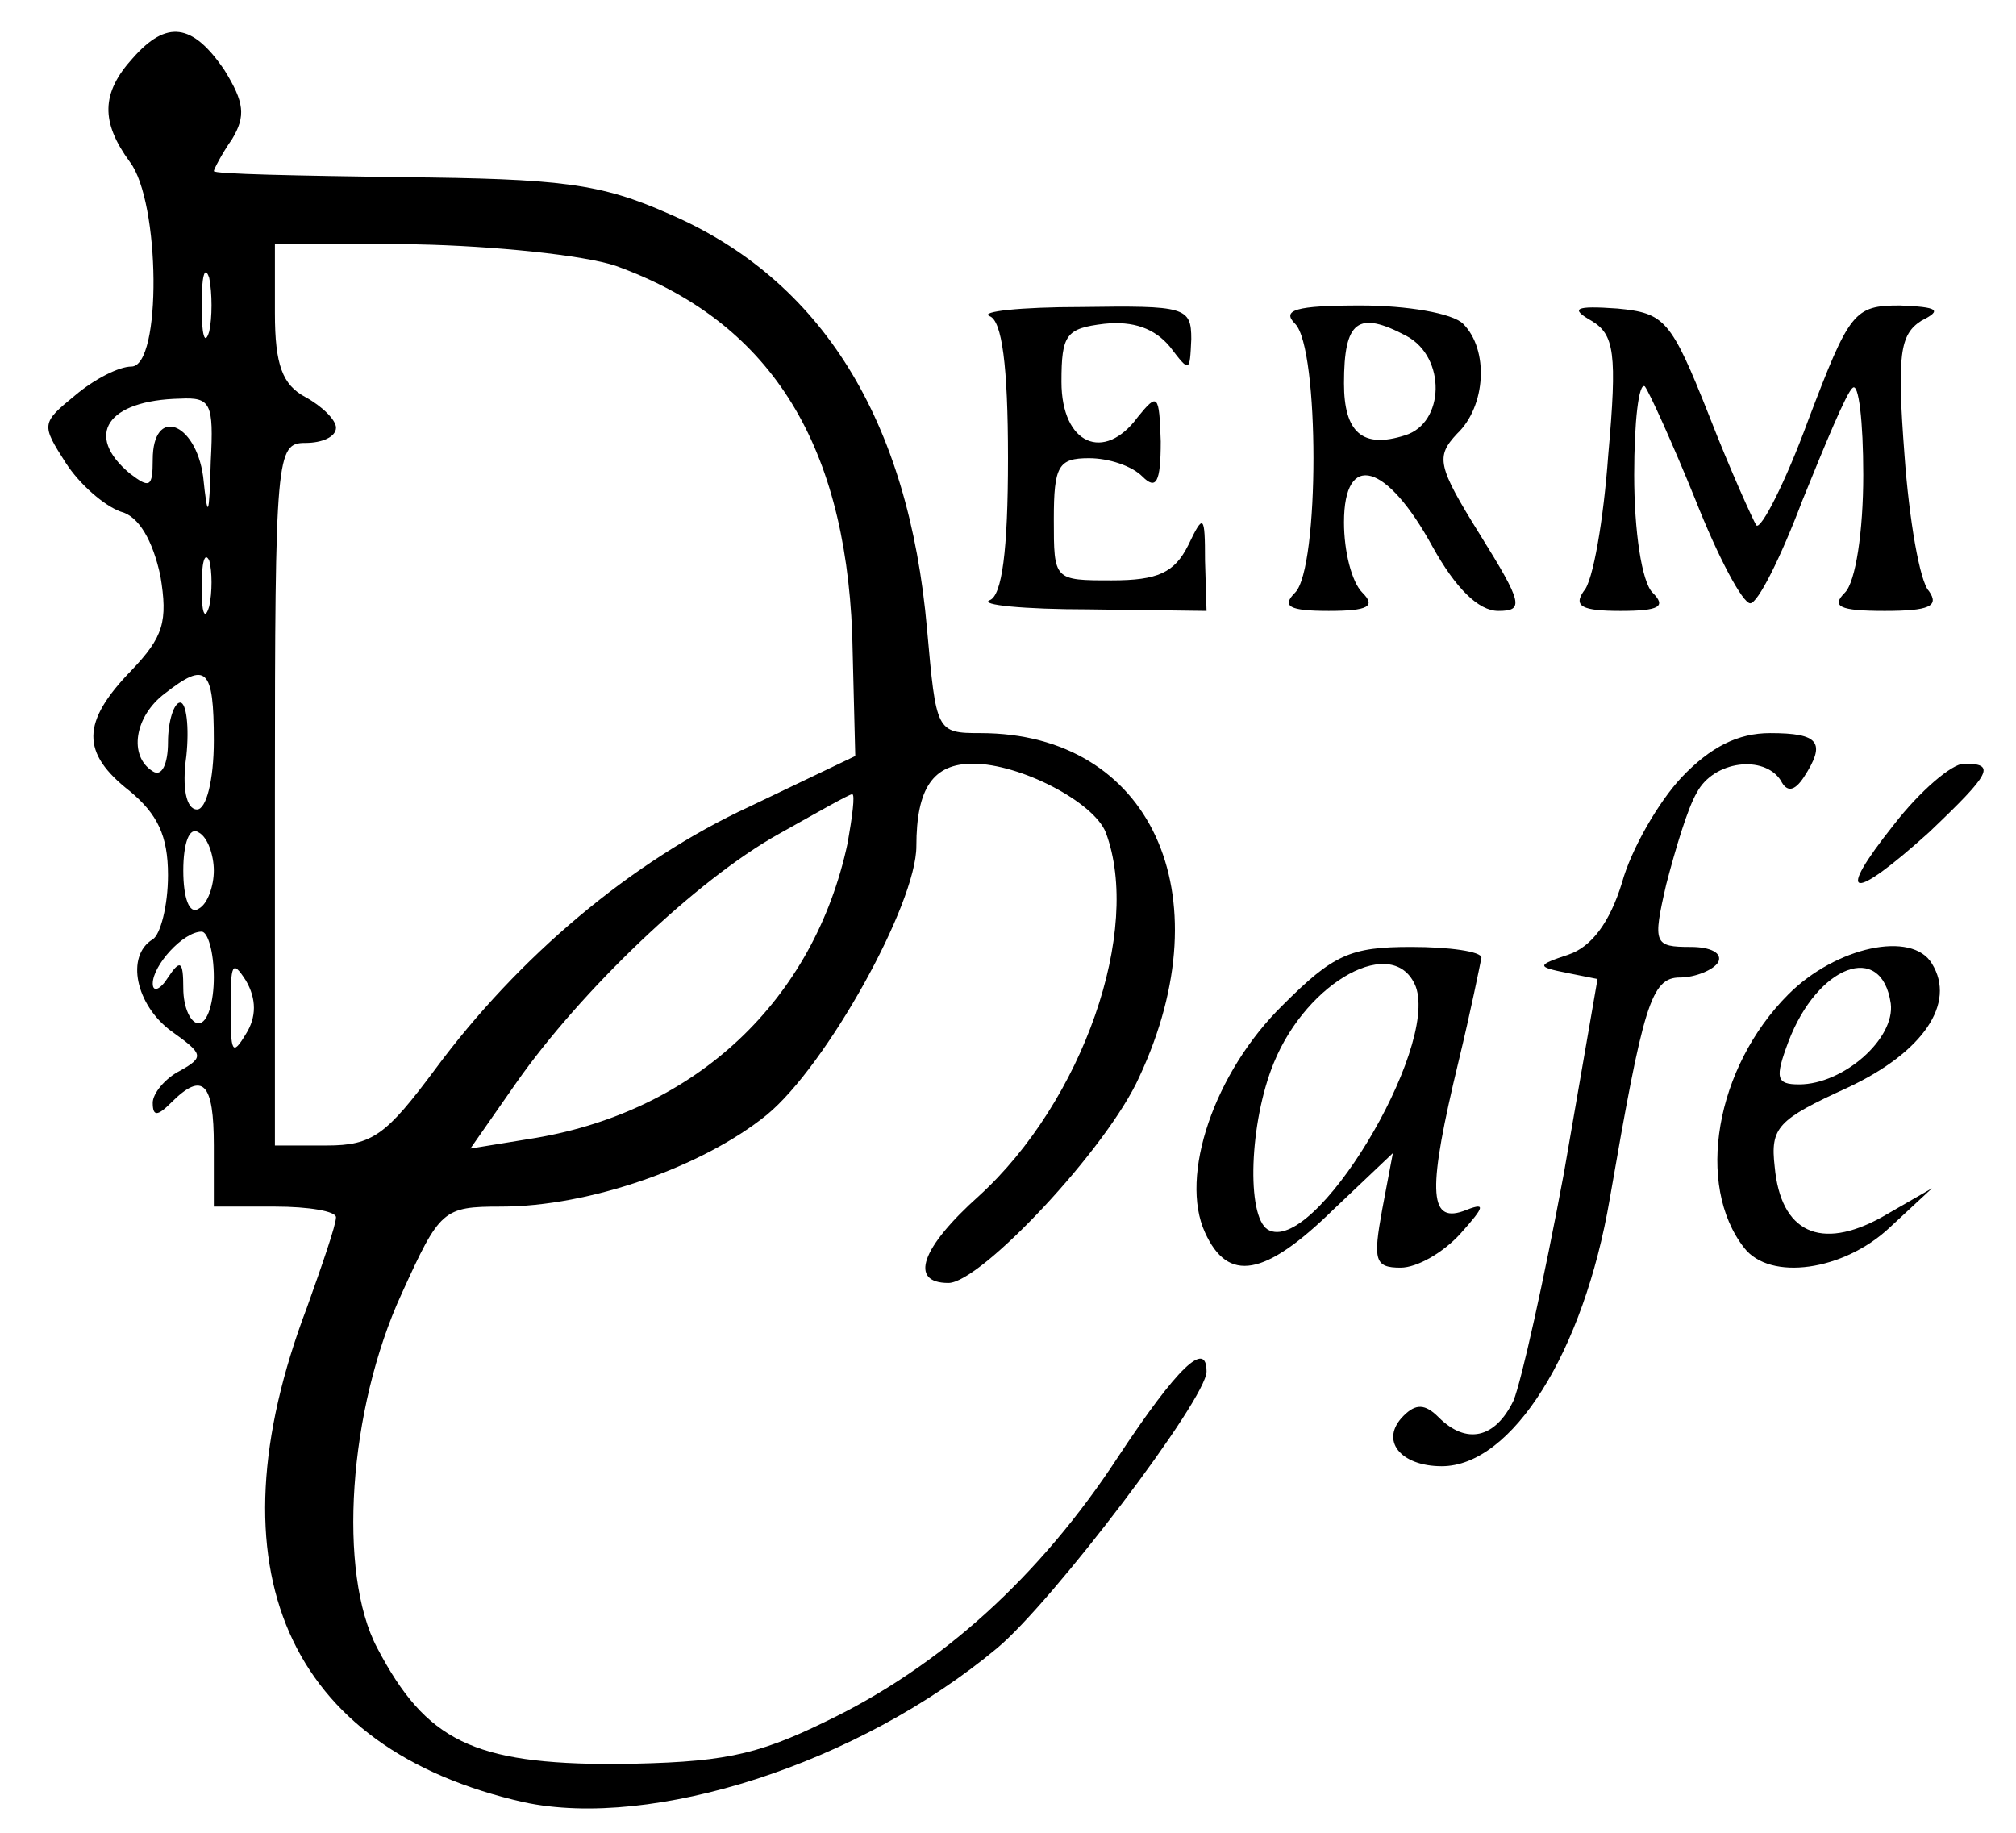 <?xml version="1.0" standalone="no"?>
<!DOCTYPE svg PUBLIC "-//W3C//DTD SVG 20010904//EN"
 "http://www.w3.org/TR/2001/REC-SVG-20010904/DTD/svg10.dtd">
<svg version="1.0" xmlns="http://www.w3.org/2000/svg"
 width="132pt" height="120pt" viewBox="0 0 132 120"
 preserveAspectRatio="xMidYMid meet">

<g transform="translate(0,120) scale(0.1,-0.1)"
fill="#000000" stroke="none">
<path d="M87 1162 c-21 -23 -21 -42 -2 -68 20 -26 21 -134 1 -134 -8 0 -24 -8
-37 -19 -22 -18 -22 -19 -6 -44 9 -14 25 -28 36 -32 12 -3 21 -19 26 -42 5
-30 2 -40 -19 -62 -33 -34 -33 -54 -1 -79 18 -15 25 -29 25 -55 0 -20 -5 -39
-10 -42 -18 -11 -11 -43 12 -60 21 -15 22 -17 6 -26 -10 -5 -18 -15 -18 -21 0
-9 3 -9 12 0 21 21 28 13 28 -28 l0 -40 40 0 c22 0 40 -3 40 -7 0 -5 -9 -31
-19 -59 -65 -171 -13 -289 142 -324 84 -18 219 25 310 101 36 30 137 163 137
181 0 21 -19 3 -58 -56 -51 -78 -116 -137 -191 -173 -47 -23 -69 -27 -138 -28
-93 0 -124 15 -156 76 -26 49 -19 156 16 232 25 55 27 57 65 57 58 0 132 26
174 60 39 32 98 138 98 176 0 38 11 54 37 54 31 0 79 -25 87 -45 24 -64 -15
-176 -83 -238 -38 -34 -46 -57 -20 -57 21 0 104 88 125 135 56 120 7 225 -104
225 -29 0 -29 1 -35 68 -12 137 -69 229 -169 272 -45 20 -71 23 -175 24 -68 1
-123 2 -123 4 0 1 5 11 12 21 9 15 8 24 -5 45 -21 31 -38 33 -60 8z m316 -136
c100 -36 150 -114 155 -241 l2 -80 -69 -33 c-78 -36 -152 -99 -206 -172 -32
-43 -41 -50 -71 -50 l-34 0 0 230 c0 223 1 230 20 230 11 0 20 4 20 10 0 5 -9
14 -20 20 -15 8 -20 21 -20 55 l0 45 93 0 c50 -1 109 -7 130 -14z m-266 -43
c-3 -10 -5 -2 -5 17 0 19 2 27 5 18 2 -10 2 -26 0 -35z m1 -85 c-1 -37 -2 -39
-5 -10 -5 36 -33 46 -33 11 0 -18 -2 -19 -15 -9 -30 25 -15 48 33 49 20 1 22
-3 20 -41z m-1 -95 c-3 -10 -5 -4 -5 12 0 17 2 24 5 18 2 -7 2 -21 0 -30z m3
-88 c0 -26 -5 -45 -11 -45 -7 0 -10 14 -7 35 2 19 0 35 -4 35 -4 0 -8 -12 -8
-26 0 -14 -4 -23 -10 -19 -16 10 -12 36 8 51 27 21 32 17 32 -31z m415 -67
c-22 -103 -99 -175 -204 -193 l-43 -7 30 43 c42 60 118 133 172 163 25 14 46
26 48 26 2 0 0 -15 -3 -32z m-415 -18 c0 -10 -4 -22 -10 -25 -6 -4 -10 7 -10
25 0 18 4 29 10 25 6 -3 10 -15 10 -25z m0 -70 c0 -16 -4 -30 -10 -30 -5 0
-10 10 -10 23 0 18 -2 19 -10 7 -5 -8 -10 -10 -10 -4 0 12 20 34 32 34 4 0 8
-13 8 -30z m21 -37 c-9 -15 -10 -12 -10 17 0 29 1 32 10 18 7 -12 7 -24 0 -35z"/>
<path d="M648 993 c8 -3 12 -32 12 -93 0 -61 -4 -90 -12 -93 -7 -3 22 -6 65
-6 l77 -1 -1 33 c0 30 -1 31 -11 10 -9 -18 -20 -23 -50 -23 -38 0 -38 0 -38
40 0 35 3 40 23 40 13 0 28 -5 35 -12 9 -9 12 -4 12 23 -1 31 -2 32 -15 16
-22 -30 -50 -18 -50 23 0 31 3 35 28 38 19 2 33 -3 43 -15 13 -17 13 -17 14 5
0 21 -4 22 -72 21 -40 0 -67 -3 -60 -6z"/>
<path d="M848 988 c16 -16 16 -160 0 -176 -9 -9 -4 -12 22 -12 26 0 31 3 22
12 -7 7 -12 27 -12 46 0 47 28 39 58 -16 15 -27 30 -42 43 -42 17 0 16 5 -12
50 -28 45 -29 51 -15 66 19 18 21 55 4 72 -7 7 -37 12 -67 12 -43 0 -52 -3
-43 -12z m73 -8 c26 -14 25 -57 -1 -65 -28 -9 -40 2 -40 34 0 41 9 48 41 31z"/>
<path d="M1042 990 c15 -9 17 -21 11 -88 -3 -42 -10 -83 -16 -89 -7 -10 -1
-13 24 -13 26 0 30 3 21 12 -7 7 -12 40 -12 77 0 35 3 61 7 58 3 -4 18 -37 33
-74 15 -38 31 -68 36 -68 5 0 20 30 34 67 15 37 29 71 33 74 4 4 7 -22 7 -57
0 -37 -5 -70 -12 -77 -9 -9 -4 -12 26 -12 29 0 36 3 29 13 -6 6 -13 47 -16 89
-5 66 -3 79 11 88 14 7 11 9 -14 10 -30 0 -33 -4 -60 -75 -15 -41 -31 -72 -34
-69 -2 3 -17 36 -31 72 -25 63 -29 67 -60 70 -28 2 -31 0 -17 -8z"/>
<path d="M1101 691 c-15 -16 -33 -47 -39 -69 -8 -26 -20 -42 -35 -47 -21 -7
-21 -8 -1 -12 l20 -4 -22 -127 c-13 -70 -28 -137 -33 -149 -12 -25 -31 -29
-49 -11 -9 9 -15 9 -23 1 -16 -16 -2 -33 25 -33 46 0 93 75 110 175 22 127 27
145 46 145 10 0 22 5 25 10 3 6 -5 10 -18 10 -24 0 -25 2 -16 41 6 23 14 50
20 60 11 21 44 25 55 8 4 -8 9 -7 15 2 15 23 10 29 -22 29 -21 0 -39 -9 -58
-29z"/>
<path d="M1240 660 c-39 -49 -28 -51 23 -5 41 39 44 45 23 45 -8 0 -29 -18
-46 -40z"/>
<path d="M840 542 c-45 -44 -68 -112 -51 -149 15 -33 39 -29 84 15 l39 37 -7
-37 c-6 -33 -5 -38 12 -38 11 0 28 10 39 22 17 19 17 21 2 15 -23 -8 -23 15
-3 98 8 33 14 63 15 68 0 4 -21 7 -46 7 -40 0 -51 -5 -84 -38z m87 12 c15 -41
-67 -177 -97 -159 -14 9 -12 70 4 109 22 54 79 85 93 50z"/>
<path d="M1171 549 c-48 -48 -61 -125 -29 -166 17 -22 65 -15 95 13 l28 26
-33 -19 c-40 -22 -66 -10 -70 33 -3 26 2 31 48 52 49 23 71 55 55 81 -13 22
-63 11 -94 -20z m67 -6 c3 -23 -31 -53 -60 -53 -15 0 -16 4 -7 28 19 50 61 66
67 25z"/>
</g>
</svg>
